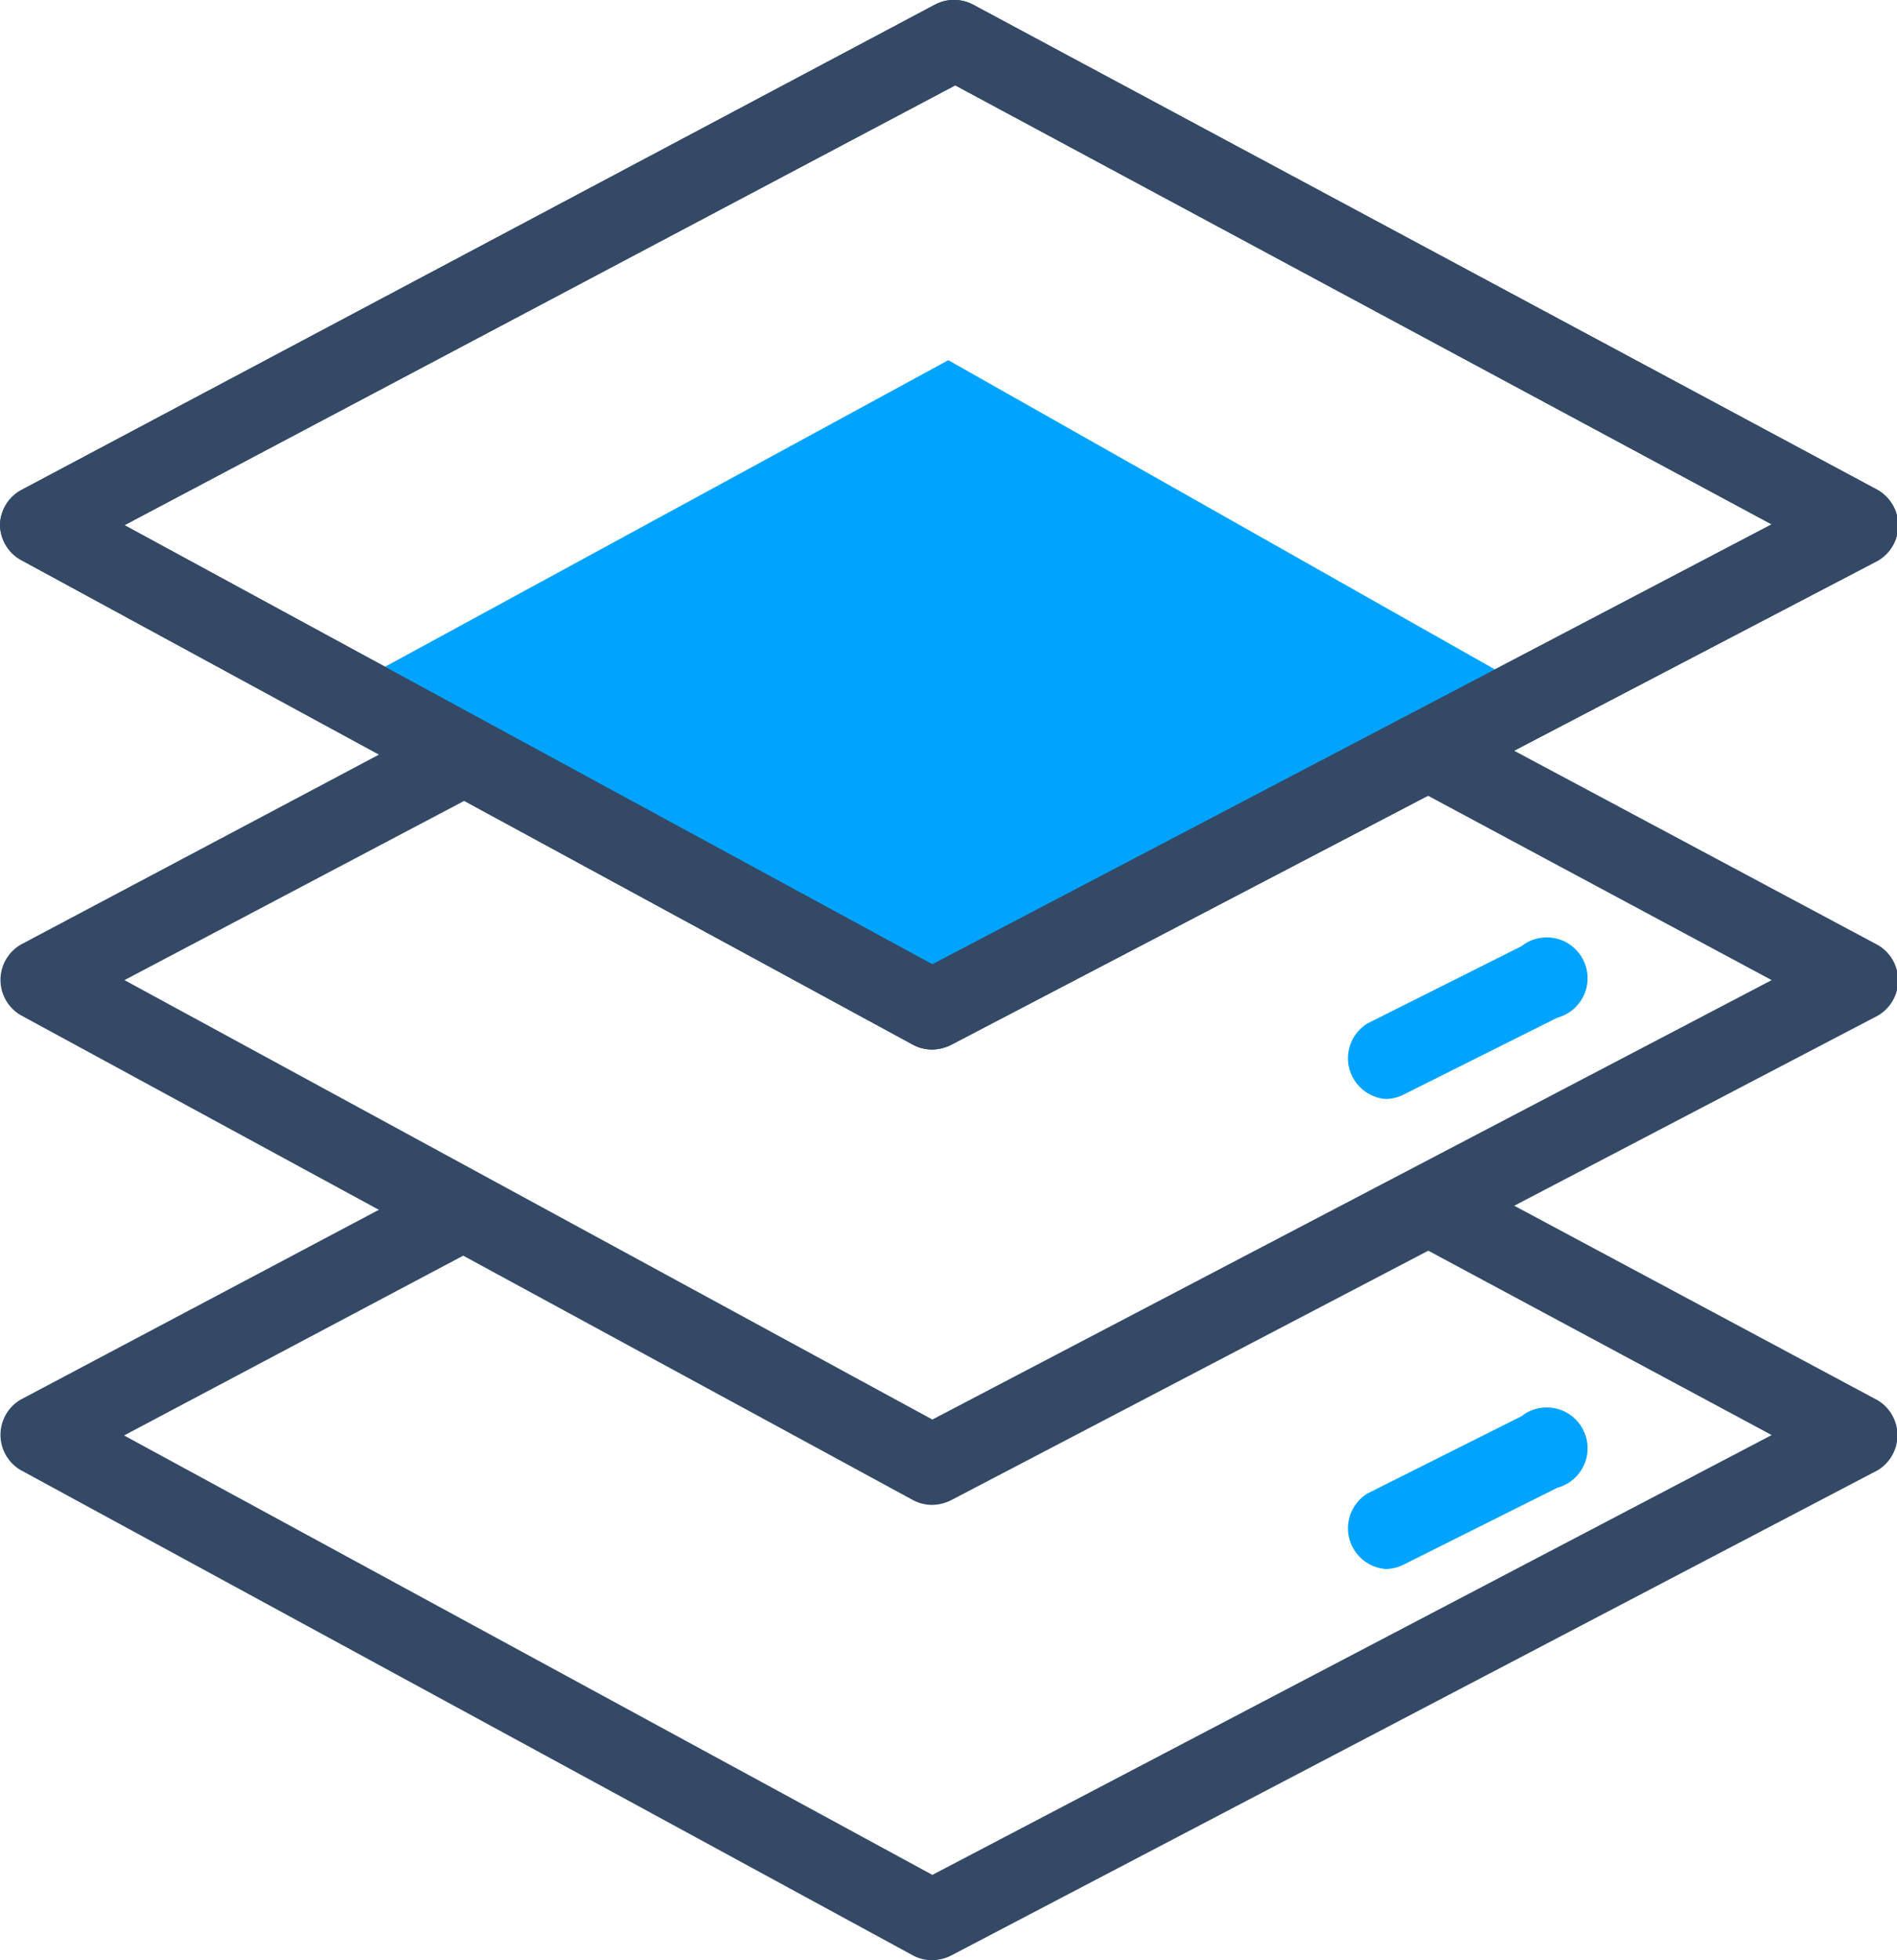 <svg id="图层_1" data-name="图层 1" xmlns="http://www.w3.org/2000/svg" viewBox="0 0 46.47 48"><defs><style>.cls-1{fill:#334966;}.cls-2{fill:#00a4ff;}</style></defs><title>功能丰富</title><path class="cls-1" d="M22.83,48a1,1,0,0,1-.47-.12L.51,36a1,1,0,0,1,0-1.73l10.29-5.45a1,1,0,0,1,.92,1.73l-8.68,4.6L22.84,45.91,43.4,35.14l-8.72-4.68a1,1,0,0,1-.4-1.32,1,1,0,0,1,1.33-.41L46,34.29A1,1,0,0,1,46,36L23.29,47.89A1.07,1.07,0,0,1,22.83,48Z"/><path class="cls-1" d="M22.83,36.85a1,1,0,0,1-.47-.12L.51,24.86a1,1,0,0,1,0-1.73l11.09-5.88a1,1,0,0,1,1.33.41A1,1,0,0,1,12.53,19L3.05,24,22.84,34.76,43.4,24l-9.64-5.17a1,1,0,0,1,.93-1.73L46,23.14a1,1,0,0,1,0,1.73L23.29,36.74A1.07,1.07,0,0,1,22.83,36.85Z"/><path class="cls-1" d="M22.83,25.7a1,1,0,0,1-.47-.12L.51,13.71A1,1,0,0,1,0,12.84,1,1,0,0,1,.52,12L22.91.11a1,1,0,0,1,.92,0L46,12a1,1,0,0,1,0,1.73L23.29,25.59A1.07,1.07,0,0,1,22.83,25.7ZM3.05,12.86,22.84,23.61,43.4,12.84l-20-10.75Z"/><polygon class="cls-2" points="8.47 16.85 22.83 24.72 37.2 16.72 23.23 8.82 8.47 16.85"/><path class="cls-1" d="M22.83,25.7a1,1,0,0,1-.47-.12L.51,13.71A1,1,0,0,1,0,12.84,1,1,0,0,1,.52,12L22.91.11a1,1,0,0,1,.92,0L46,12a1,1,0,0,1,0,1.73L23.29,25.59A1.07,1.07,0,0,1,22.83,25.7ZM3.05,12.86,22.84,23.61,43.4,12.84l-20-10.75Z"/><path class="cls-2" d="M33.94,26.91a1,1,0,0,1-.44-1.85l3.77-1.89a1,1,0,1,1,.88,1.75l-3.78,1.89A1,1,0,0,1,33.94,26.91Z"/><path class="cls-2" d="M33.94,38.42a1,1,0,0,1-.44-1.85l3.77-1.89a1,1,0,1,1,.88,1.75l-3.78,1.89A1,1,0,0,1,33.94,38.42Z"/></svg>